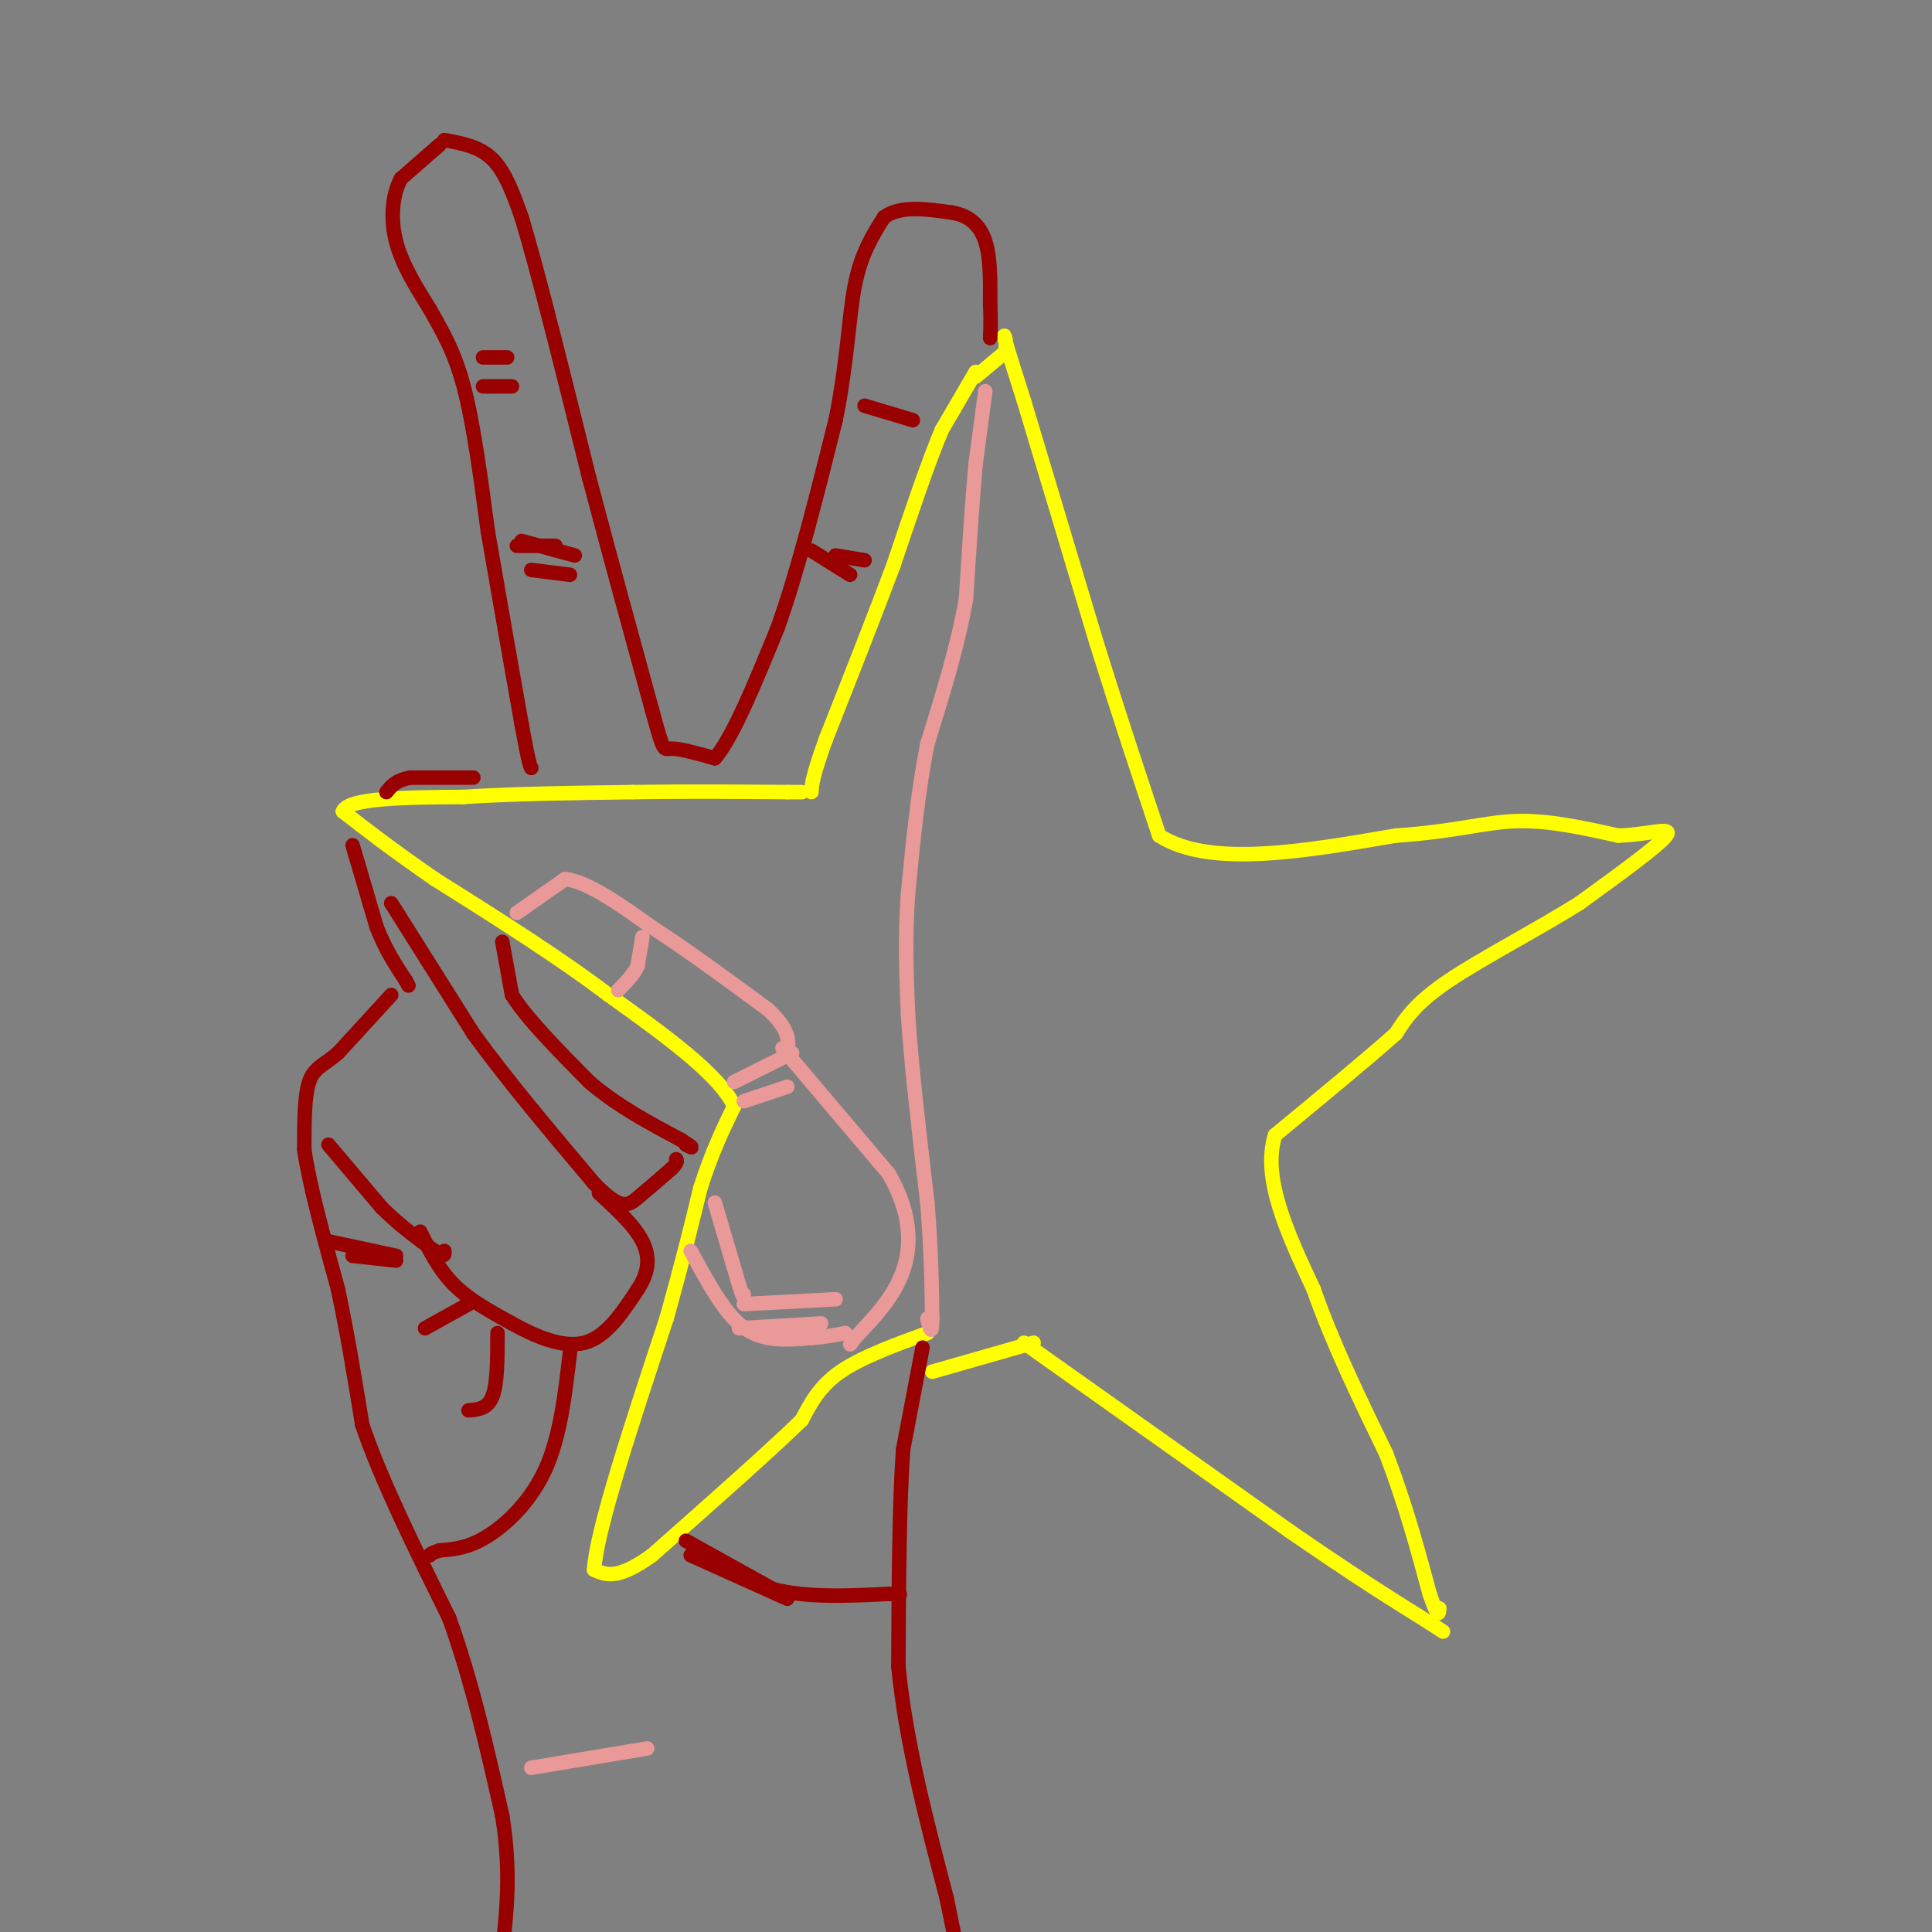 <svg viewBox='0 0 400 400' version='1.1' xmlns='http://www.w3.org/2000/svg' xmlns:xlink='http://www.w3.org/1999/xlink'><rect x="0" y="0" width="400" height="400" fill="#808080" stroke="none"/><g fill='none' stroke='#ffff00' stroke-width='3' stroke-linecap='round' stroke-linejoin='round'><path d='M202,77c0.000,0.000 -7.000,12.000 -7,12'/><path d='M195,89c-2.833,6.667 -6.417,17.333 -10,28'/><path d='M185,117c-4.000,10.667 -9.000,23.333 -14,36'/><path d='M171,153c-2.833,7.833 -2.917,9.417 -3,11'/><path d='M202,78c0.000,0.000 6.000,-5.000 6,-5'/><path d='M208,73c0.756,-2.022 -0.356,-4.578 0,-3c0.356,1.578 2.178,7.289 4,13'/><path d='M212,83c3.167,10.500 9.083,30.250 15,50'/><path d='M227,133c4.667,15.000 8.833,27.500 13,40'/><path d='M240,173c10.333,6.667 29.667,3.333 49,0'/><path d='M289,173c12.244,-0.800 18.356,-2.800 25,-3c6.644,-0.200 13.822,1.400 21,3'/><path d='M335,173c6.289,-0.156 11.511,-2.044 10,0c-1.511,2.044 -9.756,8.022 -18,14'/><path d='M327,187c-8.311,5.244 -20.089,11.356 -27,16c-6.911,4.644 -8.956,7.822 -11,11'/><path d='M289,214c-6.000,5.333 -15.500,13.167 -25,21'/><path d='M264,235c-2.833,8.833 2.583,20.417 8,32'/><path d='M272,267c3.833,11.000 9.417,22.500 15,34'/><path d='M287,301c4.000,10.500 6.500,19.750 9,29'/><path d='M296,330c1.833,5.333 1.917,4.167 2,3'/><path d='M212,278c0.000,0.000 55.000,39.000 55,39'/><path d='M267,317c14.000,9.667 21.500,14.333 29,19'/><path d='M296,336c4.833,3.167 2.417,1.583 0,0'/><path d='M214,278c0.000,0.000 -21.000,6.000 -21,6'/><path d='M192,276c-6.833,2.500 -13.667,5.000 -18,8c-4.333,3.000 -6.167,6.500 -8,10'/><path d='M166,294c-6.500,6.333 -18.750,17.167 -31,28'/><path d='M135,322c-7.167,5.167 -9.583,4.083 -12,3'/><path d='M123,325c0.500,-8.167 7.750,-30.083 15,-52'/><path d='M138,273c3.667,-13.167 5.333,-20.083 7,-27'/><path d='M145,246c2.333,-7.333 4.667,-12.167 7,-17'/><path d='M152,229c-3.167,-6.667 -14.583,-14.833 -26,-23'/><path d='M126,206c-10.333,-7.833 -23.167,-15.917 -36,-24'/><path d='M90,182c-9.167,-6.333 -14.083,-10.167 -19,-14'/><path d='M71,168c1.000,-2.833 13.000,-2.917 25,-3'/><path d='M96,165c10.000,-0.667 22.500,-0.833 35,-1'/><path d='M131,164c11.167,-0.167 21.583,-0.083 32,0'/><path d='M163,164c5.333,0.000 2.667,0.000 0,0'/></g>
<g fill='none' stroke='#990000' stroke-width='3' stroke-linecap='round' stroke-linejoin='round'><path d='M91,30c0.000,0.000 -8.000,7.000 -8,7'/><path d='M83,37c-1.778,3.356 -2.222,8.244 -1,13c1.222,4.756 4.111,9.378 7,14'/><path d='M89,64c2.422,4.400 4.978,8.400 7,16c2.022,7.600 3.511,18.800 5,30'/><path d='M101,110c2.000,11.667 4.500,25.833 7,40'/><path d='M108,150c1.500,8.167 1.750,8.583 2,9'/><path d='M92,29c3.667,0.667 7.333,1.333 10,4c2.667,2.667 4.333,7.333 6,12'/><path d='M108,45c3.333,11.000 8.667,32.500 14,54'/><path d='M122,99c4.500,17.000 8.750,32.500 13,48'/><path d='M135,147c2.511,9.156 2.289,8.044 4,8c1.711,-0.044 5.356,0.978 9,2'/><path d='M148,157c3.667,-4.167 8.333,-15.583 13,-27'/><path d='M161,130c4.167,-11.667 8.083,-27.333 12,-43'/><path d='M173,87c2.489,-12.289 2.711,-21.511 4,-28c1.289,-6.489 3.644,-10.244 6,-14'/><path d='M183,45c3.333,-2.500 8.667,-1.750 14,-1'/><path d='M197,44c3.689,0.600 5.911,2.600 7,6c1.089,3.400 1.044,8.200 1,13'/><path d='M205,63c0.167,3.333 0.083,5.167 0,7'/><path d='M98,161c0.000,0.000 -13.000,0.000 -13,0'/><path d='M85,161c-3.000,0.500 -4.000,1.750 -5,3'/><path d='M73,175c0.000,0.000 5.000,17.000 5,17'/><path d='M78,192c1.833,4.667 3.917,7.833 6,11'/><path d='M84,203c1.000,1.833 0.500,0.917 0,0'/><path d='M81,187c0.000,0.000 17.000,27.000 17,27'/><path d='M98,214c7.000,9.667 16.000,20.333 25,31'/><path d='M123,245c5.578,5.756 7.022,4.644 9,3c1.978,-1.644 4.489,-3.822 7,-6'/><path d='M139,242c1.333,-1.333 1.167,-1.667 1,-2'/><path d='M104,195c0.000,0.000 2.000,11.000 2,11'/><path d='M106,206c3.000,4.833 9.500,11.417 16,18'/><path d='M122,224c5.833,5.000 12.417,8.500 19,12'/><path d='M141,236c3.333,2.167 2.167,1.583 1,1'/><path d='M81,206c0.000,0.000 -11.000,12.000 -11,12'/><path d='M70,218c-3.000,2.578 -5.000,3.022 -6,6c-1.000,2.978 -1.000,8.489 -1,14'/><path d='M63,238c1.000,7.167 4.000,18.083 7,29'/><path d='M70,267c2.000,9.500 3.500,18.750 5,28'/><path d='M75,295c3.833,11.333 10.917,25.667 18,40'/><path d='M93,335c4.833,13.500 7.917,27.250 11,41'/><path d='M104,376c1.833,11.500 0.917,19.750 0,28'/><path d='M191,279c0.000,0.000 -4.000,21.000 -4,21'/><path d='M187,300c-0.833,11.000 -0.917,28.000 -1,45'/><path d='M186,345c1.500,15.500 5.750,31.750 10,48'/><path d='M196,393c2.000,9.667 2.000,9.833 2,10'/><path d='M68,237c0.000,0.000 11.000,13.000 11,13'/><path d='M79,250c3.667,3.667 7.333,6.333 11,9'/><path d='M90,259c2.167,1.500 2.083,0.750 2,0'/><path d='M87,255c1.917,3.917 3.833,7.833 7,11c3.167,3.167 7.583,5.583 12,8'/><path d='M106,274c4.711,2.622 10.489,5.178 15,4c4.511,-1.178 7.756,-6.089 11,-11'/><path d='M132,267c2.333,-3.489 2.667,-6.711 1,-10c-1.667,-3.289 -5.333,-6.644 -9,-10'/><path d='M82,261c0.000,0.000 -9.000,-1.000 -9,-1'/><path d='M82,260c0.000,0.000 -14.000,-3.000 -14,-3'/><path d='M97,270c0.000,0.000 -9.000,5.000 -9,5'/><path d='M103,276c0.000,5.167 0.000,10.333 -1,13c-1.000,2.667 -3.000,2.833 -5,3'/><path d='M118,280c-1.000,8.644 -2.000,17.289 -5,24c-3.000,6.711 -8.000,11.489 -12,14c-4.000,2.511 -7.000,2.756 -10,3'/><path d='M91,321c-2.000,0.667 -2.000,0.833 -2,1'/><path d='M143,322c0.000,0.000 20.000,9.000 20,9'/><path d='M142,319c0.000,0.000 18.000,10.000 18,10'/><path d='M160,329c7.000,1.833 15.500,1.417 24,1'/><path d='M184,330c4.000,0.167 2.000,0.083 0,0'/><path d='M107,113c0.000,0.000 8.000,0.000 8,0'/><path d='M100,74c0.000,0.000 5.000,0.000 5,0'/><path d='M100,80c0.000,0.000 6.000,0.000 6,0'/><path d='M110,118c0.000,0.000 8.000,1.000 8,1'/><path d='M108,112c0.000,0.000 11.000,3.000 11,3'/><path d='M179,84c0.000,0.000 10.000,3.000 10,3'/><path d='M173,115c0.000,0.000 6.000,1.000 6,1'/><path d='M168,114c0.000,0.000 8.000,5.000 8,5'/></g>
<g fill='none' stroke='#ea9999' stroke-width='3' stroke-linecap='round' stroke-linejoin='round'><path d='M204,81c0.000,0.000 -2.000,15.000 -2,15'/><path d='M202,96c-0.667,7.167 -1.333,17.583 -2,28'/><path d='M200,124c-1.667,9.667 -4.833,19.833 -8,30'/><path d='M192,154c-2.000,10.167 -3.000,20.583 -4,31'/><path d='M188,185c-0.667,9.333 -0.333,17.167 0,25'/><path d='M188,210c0.667,10.667 2.333,24.833 4,39'/><path d='M192,249c0.833,10.500 0.917,17.250 1,24'/><path d='M193,273c0.000,4.000 -0.500,2.000 -1,0'/><path d='M148,249c0.000,0.000 5.000,17.000 5,17'/><path d='M153,266c1.000,3.167 1.000,2.583 1,2'/><path d='M162,217c0.000,0.000 22.000,26.000 22,26'/><path d='M184,243c4.533,7.867 4.867,14.533 3,20c-1.867,5.467 -5.933,9.733 -10,14'/><path d='M177,277c-1.667,2.333 -0.833,1.167 0,0'/><path d='M154,270c0.000,0.000 19.000,-1.000 19,-1'/><path d='M153,275c0.000,0.000 17.000,-1.000 17,-1'/><path d='M143,259c2.689,4.933 5.378,9.867 8,13c2.622,3.133 5.178,4.467 8,5c2.822,0.533 5.911,0.267 9,0'/><path d='M168,277c2.667,-0.167 4.833,-0.583 7,-1'/><path d='M107,189c0.000,0.000 10.000,-7.000 10,-7'/><path d='M117,182c4.667,0.500 11.333,5.250 18,10'/><path d='M135,192c7.000,4.500 15.500,10.750 24,17'/><path d='M159,209c4.667,4.333 4.333,6.667 4,9'/><path d='M133,194c0.000,0.000 -1.000,6.000 -1,6'/><path d='M132,200c-0.833,1.833 -2.417,3.417 -4,5'/><path d='M164,218c0.000,0.000 -12.000,6.000 -12,6'/><path d='M163,225c0.000,0.000 -9.000,3.000 -9,3'/><path d='M110,366c0.000,0.000 24.000,-4.000 24,-4'/></g>
</svg>